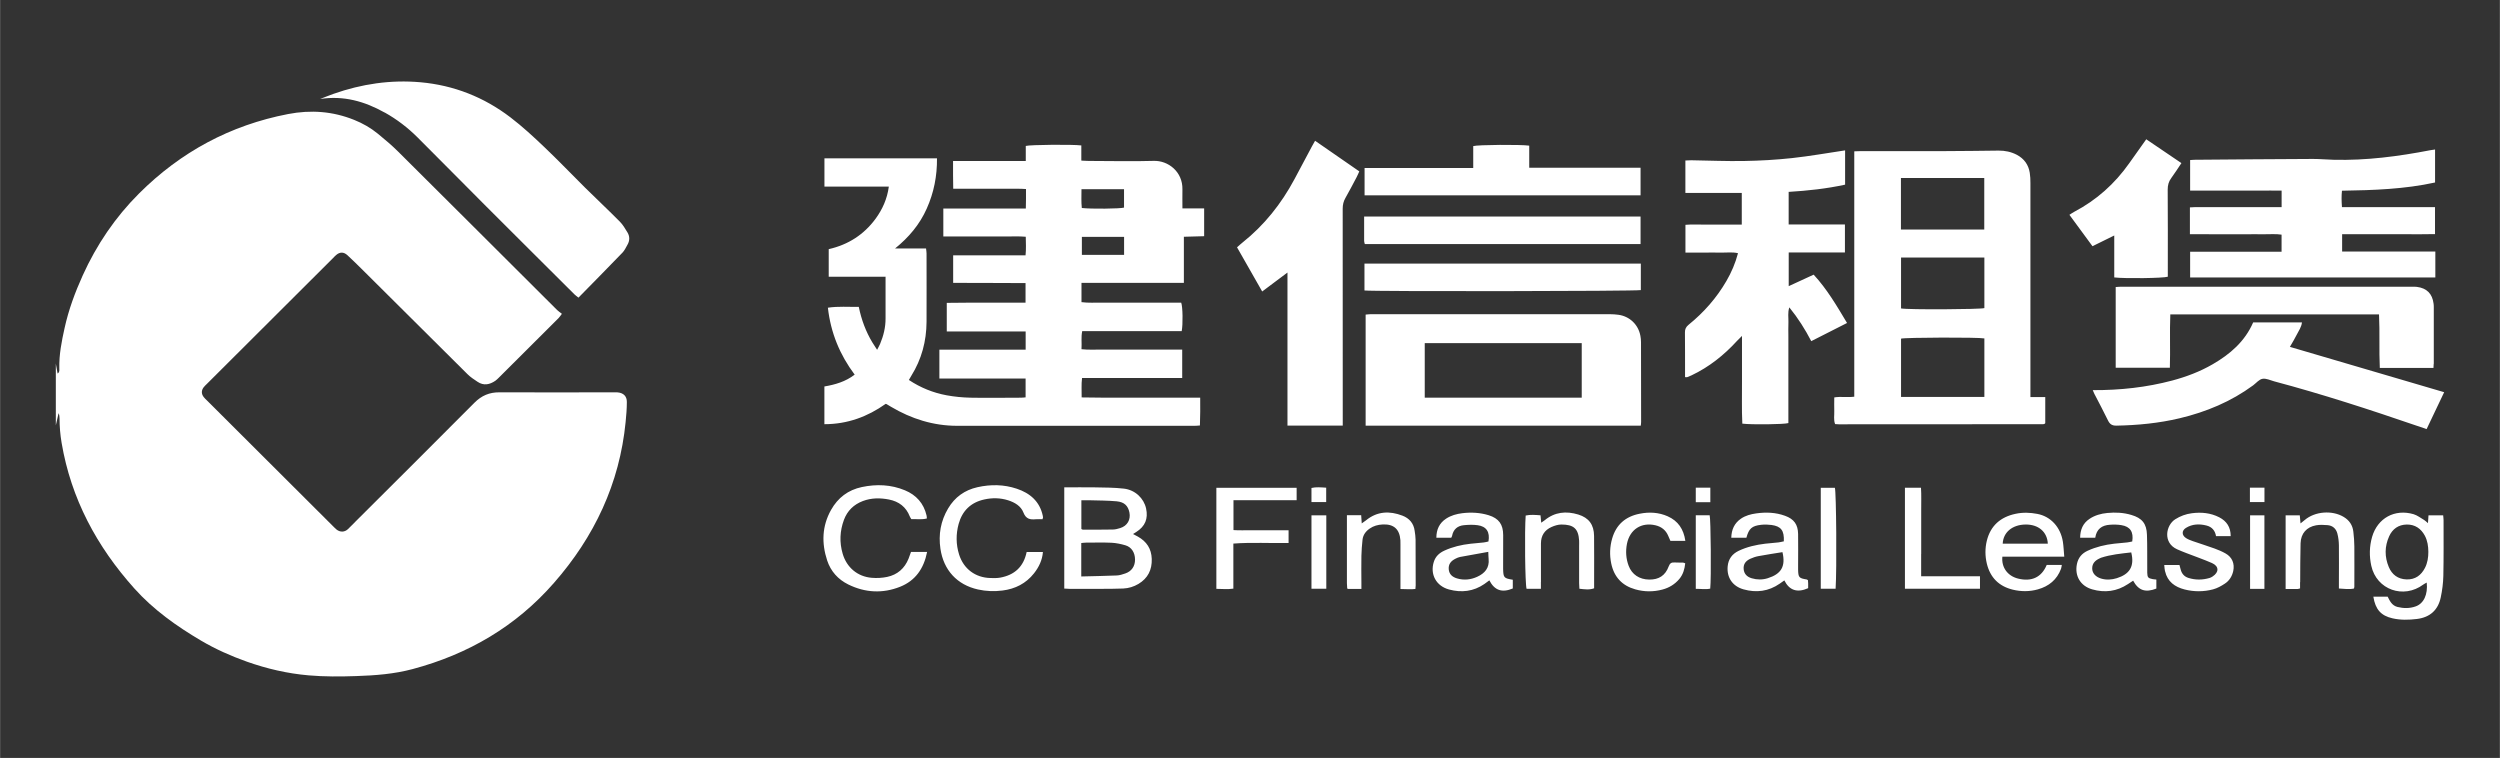 <svg xmlns="http://www.w3.org/2000/svg" id="uuid-625a135c-aba1-4531-9dd6-b6afae8bc4a6" width="158.75mm" height="48.13mm" viewBox="0 0 449.99 136.44"><rect x="0" y="0" width="449.99" height="136.44" fill="#333333" stroke="none"/><path d="M10.02,65.4c.11.6.21,1.19.33,1.84.39-.25.31-.63.31-.94-.06-2.47.42-4.87.95-7.26.72-3.28,1.88-6.41,3.26-9.46,2.5-5.52,5.86-10.48,10.15-14.76,7.48-7.46,16.4-12.28,26.82-14.29,4.09-.79,8.04-.5,11.89,1.05,1.55.62,2.99,1.44,4.28,2.5,1.25,1.03,2.5,2.07,3.65,3.22,9.55,9.49,19.07,19,28.61,28.51.24.24.54.43.86.68-.27.35-.41.57-.59.76-3.59,3.59-7.18,7.17-10.78,10.75-.2.19-.39.39-.62.55-1.02.69-2.09.92-3.19.18-.63-.42-1.28-.84-1.81-1.37-6.37-6.32-12.73-12.65-19.09-18.98-.83-.83-1.67-1.64-2.53-2.44-.66-.61-1.36-.61-2.03-.03-.21.18-.4.38-.59.58-7.58,7.56-15.16,15.11-22.73,22.67-.17.17-.35.33-.5.52-.46.57-.47,1.22-.02,1.79.17.22.37.41.57.6,7.58,7.56,15.15,15.12,22.73,22.67.2.19.39.4.6.57.64.52,1.45.51,2.05-.05.5-.47.98-.98,1.46-1.46,7.11-7.09,14.24-14.17,21.32-21.3,1.29-1.29,2.69-1.89,4.51-1.88,6.88.04,13.76,0,20.64,0,.21,0,.42,0,.62.01,1.05.09,1.68.68,1.67,1.73,0,1.2-.1,2.41-.22,3.61-1.09,11.08-5.62,20.65-12.91,28.97-6.84,7.82-15.42,12.83-25.43,15.5-3.33.89-6.72,1.15-10.15,1.26-2.87.1-5.74.12-8.59-.13-3.8-.33-7.49-1.19-11.09-2.46-2.87-1.02-5.64-2.25-8.27-3.8-4.42-2.61-8.59-5.57-12.02-9.41-6.74-7.53-11.37-16.14-13.07-26.19-.25-1.47-.37-2.94-.37-4.42,0-.3-.04-.61-.17-.92-.17.73-.33,1.47-.5,2.2,0-3.72,0-7.45,0-11.17ZM69.23,20.25c2.18,1.22,4.16,2.73,5.92,4.49,4.13,4.12,8.22,8.28,12.34,12.4,5.29,5.3,10.61,10.57,15.91,15.86.18.18.4.33.71.58,2.68-2.73,5.32-5.4,7.93-8.11.37-.39.61-.91.88-1.39.44-.75.45-1.53,0-2.26-.41-.67-.81-1.37-1.36-1.92-2.04-2.06-4.15-4.04-6.22-6.08-2.45-2.43-4.84-4.93-7.33-7.3-1.97-1.88-3.98-3.74-6.14-5.39-4.77-3.64-10.18-5.78-16.18-6.32-5.38-.48-10.61.3-15.69,2.09-.8.28-1.59.61-2.39.92,4.24-.65,8.02.43,11.61,2.44Z" style="fill:#fff; stroke-width:0px;"></path><path d="M159.36,49.81h-10.2v-4.96c3.52-.8,6.34-2.62,8.44-5.48,1.23-1.69,2.08-3.55,2.38-5.78h-11.59v-5.09h20.26c.03,3.18-.56,6.18-1.84,9.04-1.27,2.86-3.22,5.18-5.71,7.19h5.58c.04.37.09.64.09.9,0,4.1.02,8.2,0,12.31-.02,3.48-.89,6.74-2.75,9.72-.14.23-.27.47-.43.74,2.11,1.4,4.37,2.31,6.8,2.76,1.42.26,2.88.4,4.32.43,3.01.06,6.01,0,9.02,0,.27,0,.54-.03.87-.06v-3.39h-15.52v-5.2h15.53v-3.27h-14.2v-5.15c1.15-.01,2.31-.03,3.46-.03,1.21,0,2.42,0,3.63,0,1.18,0,2.35,0,3.53,0,1.17,0,2.33,0,3.56,0v-3.53c-4.32-.05-8.62,0-13.03-.04v-4.96h13.03c.12-1.13.06-2.17.04-3.34-1.27-.12-2.5-.03-3.72-.05-1.24-.02-2.49,0-3.73,0-1.21,0-2.42,0-3.63,0-1.24,0-2.47,0-3.76,0v-5.03h14.85c.01-.65.02-1.19.03-1.73,0-.55,0-1.1,0-1.78-1.11-.09-2.17-.04-3.22-.05-1.11-.01-2.21,0-3.32,0h-6.56c0-.88-.02-1.68-.03-2.49,0-.79,0-1.57,0-2.51,1.42,0,2.86,0,4.3,0,1.45,0,2.9,0,4.36,0,1.44,0,2.89,0,4.43,0v-2.71c.78-.22,8.46-.29,10-.09v2.73c.51.02.91.06,1.31.06,3.91,0,7.82.11,11.72-.01,2.61-.08,5.23,1.96,5.17,5.12-.02,1.1,0,2.2,0,3.44h3.91v5c-1.18.03-2.36.07-3.65.1v8.3h-18.43v3.47c1.26.17,2.46.07,3.66.09,1.18.02,2.35,0,3.53,0,1.21,0,2.42,0,3.63,0,1.18,0,2.35,0,3.53,0h3.6c.28.71.33,3.93.09,5.13h-17.91c-.23,1.11-.05,2.13-.13,3.25,1.27.15,2.47.05,3.66.07,1.21.02,2.42,0,3.63,0h10.84v5.12h-18.03c-.15,1.18-.05,2.26-.07,3.49,1.23.01,2.39.03,3.55.04,1.18,0,2.35,0,3.53,0,1.18,0,2.35,0,3.53,0,1.18,0,2.35,0,3.53,0,1.18,0,2.35,0,3.53,0,1.17,0,2.35,0,3.67,0,.01,1.68.02,3.31-.05,5.01-.37.03-.67.06-.97.06-14.24,0-28.48,0-42.73,0-4.29,0-8.23-1.25-11.9-3.42-.27-.16-.53-.32-.8-.48-.03-.02-.06-.02-.17-.05-3.24,2.3-6.86,3.66-11.03,3.66v-6.79c1.93-.33,3.8-.86,5.45-2.13-2.68-3.58-4.31-7.53-4.82-12.05,1.89-.28,3.7-.12,5.56-.15.48,2.33,1.27,4.45,2.45,6.41.24.4.51.79.85,1.32.22-.44.4-.73.53-1.04.62-1.48,1-3,.99-4.61,0-2.14,0-4.27,0-6.41,0-.34,0-.67,0-1.11ZM202.32,34.06h-7.66c0,1.18-.06,2.29.06,3.38,1.65.2,6.91.14,7.6-.07v-3.31ZM194.73,42.64v3.24h7.6v-3.24h-7.6ZM365.49,71.48h2.66v4.69s-.05.07-.08.09c-.02.02-.05.04-.08.05-.07.02-.13.05-.2.05-12.27,0-24.54.01-36.81.02-.2,0-.41-.02-.66-.04-.3-.77-.12-1.57-.15-2.34-.03-.79,0-1.58,0-2.46,1.18-.2,2.36.03,3.6-.13V27.24c.5-.02.91-.04,1.31-.04,5.08,0,10.16.02,15.24,0,3.14,0,6.29-.06,9.43-.09,1.16-.01,2.26.22,3.29.76,1.31.7,2.09,1.78,2.32,3.23.1.61.12,1.23.12,1.85,0,12.41,0,24.81,0,37.22,0,.37,0,.75,0,1.3ZM357.19,60.92c-1.09-.23-14.28-.18-15,.04v10.49c5.03,0,9.99.01,15,0v-10.52ZM342.17,41.32h15v-9.28h-15v9.28ZM342.19,46.36v9.16c1.27.25,14.3.18,15-.06v-9.1h-15ZM321.99,34.54c3.43-.21,6.78-.57,10.13-1.3v-6.17c-3.21.48-6.37,1.04-9.56,1.39-2.85.31-5.72.47-8.58.52-3.18.06-6.36-.08-9.54-.13-.34,0-.67.03-1.07.04v5.84h10.15v5.7c-1.19,0-2.32,0-3.45,0-1.11,0-2.21-.01-3.32,0-1.13.01-2.26-.06-3.37.04v5c1.11,0,2.14,0,3.17,0,1.07,0,2.14-.02,3.21,0,1.01.03,2.03-.14,3.08.11-.48,1.83-1.19,3.46-2.09,5.01-1.77,3.05-4.06,5.65-6.8,7.87-.48.39-.67.79-.66,1.39.03,2.34.01,4.69.02,7.03,0,.34,0,.67,0,1.01.2,0,.31.03.4,0,.26-.09.51-.2.76-.32,3.17-1.5,5.85-3.64,8.2-6.21.24-.26.49-.49.89-.89,0,2.84-.01,5.42,0,8,.02,2.6-.07,5.21.06,7.79,1.7.21,7.53.14,8.29-.1,0-.84,0-1.69,0-2.55,0-.86,0-1.72,0-2.59s0-1.72,0-2.59,0-1.72,0-2.59c0-.9,0-1.79,0-2.69s0-1.72,0-2.59c0-.86-.03-1.72.01-2.58.03-.83-.16-1.68.16-2.65,1.59,1.96,2.84,3.95,3.95,6.08,2.18-1.11,4.26-2.17,6.44-3.27-1.86-3.11-3.62-6.12-6.01-8.7-1.54.71-2.98,1.37-4.49,2.07v-6.07h10.12v-5.03h-10.13v-5.9ZM397.61,42.17c1.11,0,2.21,0,3.32,0,1.07,0,2.14,0,3.21,0,1.11,0,2.21-.02,3.32,0,1.08.02,2.18-.1,3.23.07v3.07h-16.46v4.64h44.14v-4.67h-16.78v-3.12c1.94,0,3.8,0,5.66,0,1.83,0,3.66,0,5.5,0,1.85,0,3.71.03,5.56-.02v-4.86h-16.75c-.08-1.06-.1-2,0-2.95,5.71-.09,11.29-.28,16.76-1.48v-5.94c-.33.05-.6.08-.86.13-5.74,1.11-11.52,1.87-17.39,1.72-1.24-.03-2.48-.15-3.73-.15-7.12.03-14.23.09-21.35.15-.23,0-.47.03-.76.05v5.5c1.42,0,2.79,0,4.16,0,1.35,0,2.7,0,4.04,0,1.38,0,2.76,0,4.15,0,1.37,0,2.74-.02,4.12,0v2.98h-9.89c-1.11,0-2.21,0-3.32,0-1.09,0-2.18-.04-3.3.04v4.83c1.21,0,2.31,0,3.41,0ZM295.34,76.62h-49.53v-19.99c.3-.02.6-.07.89-.07,14.38,0,28.75,0,43.13,0,.48,0,.97.04,1.45.1,2.04.26,3.62,1.77,3.99,3.79.07.37.11.75.11,1.13.01,4.79.02,9.58.02,14.37,0,.2-.03.4-.06.66ZM284.71,61.77h-28.26v9.82h28.26v-9.82ZM241.69,75.22c0-12.55,0-25.09-.01-37.64,0-.72.14-1.34.5-1.96.7-1.23,1.35-2.48,2.01-3.73.17-.32.31-.67.48-1.04-2.68-1.86-5.28-3.66-7.96-5.51-.22.4-.39.69-.55.98-1.05,1.98-2.1,3.96-3.16,5.93-2.37,4.43-5.44,8.3-9.39,11.44-.32.25-.61.53-.95.83,1.52,2.66,3,5.25,4.53,7.95,1.53-1.15,2.95-2.21,4.55-3.41v27.55h9.95c0-.56,0-.97,0-1.38ZM438.09,65.5c0-3.38,0-6.76,0-10.13,0-.24,0-.48-.04-.72-.22-1.78-1.23-2.79-3.01-3.01-.27-.03-.55-.03-.83-.03-17.46,0-34.91,0-52.37,0-.33,0-.67.04-1.01.06v14.53h9.75c.1-3.25-.05-6.43.08-9.6h37.57c.16,3.25-.01,6.44.14,9.63h9.66c.02-.31.04-.52.04-.72ZM377.04,70.99c.8,1.56,1.64,3.11,2.4,4.69.33.68.74.95,1.51.94,3.85-.07,7.66-.44,11.4-1.33,4.78-1.14,9.25-3,13.23-5.93.55-.41,1.06-1.06,1.67-1.17.65-.12,1.4.26,2.09.45,8.68,2.31,17.21,5.09,25.69,8,.57.2,1.15.39,1.77.6,1.06-2.24,2.08-4.36,3.16-6.64-9.35-2.75-18.53-5.44-27.77-8.16.45-.79.87-1.46,1.22-2.17.35-.71.86-1.37.95-2.24h-8.78c-1.49,3.44-4.16,5.73-7.29,7.54-2.28,1.32-4.73,2.25-7.28,2.93-4.63,1.23-9.36,1.75-14.31,1.73.14.33.22.55.33.76ZM295.3,35.16v-4.97h-20.04v-3.97c-1.44-.22-9.3-.17-10.08.08v3.94h-19.56v4.92h49.69ZM390.21,49.81c0-.35,0-.72,0-1.1,0-4.86.02-9.71-.02-14.57,0-.8.17-1.46.65-2.1.63-.85,1.19-1.75,1.82-2.68-2.17-1.47-4.24-2.88-6.33-4.29-1.07,1.5-2.07,2.9-3.06,4.31-2.61,3.7-5.89,6.64-9.91,8.75-.27.14-.52.32-.86.54,1.4,1.9,2.75,3.75,4.15,5.65,1.31-.64,2.53-1.25,3.92-1.93v7.55c1.94.23,8.84.14,9.65-.13ZM295.3,43.93v-4.95h-49.76c0,1.52,0,2.96,0,4.4,0,.16.07.33.12.55h49.63ZM245.6,47.45v4.84c1.56.2,48.96.14,49.75-.07v-4.77h-49.75ZM191.56,87.73c1.9,0,3.69-.03,5.48,0,1.76.03,3.53.03,5.27.23,2.03.24,3.58,1.75,3.98,3.57.4,1.85-.17,3.22-1.78,4.24-.17.11-.33.21-.57.36.34.18.62.32.88.47,1.57.88,2.43,2.18,2.49,4.01.06,1.96-.69,3.48-2.39,4.5-.84.5-1.77.79-2.75.83-1.34.05-2.69.06-4.04.06-1.87,0-3.73,0-5.6,0-.3,0-.6-.03-.97-.05v-18.24ZM194.62,103.77c2.21-.06,4.31-.09,6.41-.18.51-.02,1.02-.2,1.51-.36,1.14-.38,1.77-1.3,1.76-2.51-.01-1.24-.62-2.23-1.73-2.56-.82-.24-1.68-.42-2.53-.46-1.52-.07-3.04-.02-4.56-.02-.27,0-.53.04-.86.07v6ZM194.63,95.22c.11.05.2.13.29.13,1.8,0,3.59,0,5.39-.03.44,0,.89-.13,1.32-.26,1.28-.39,1.92-1.51,1.66-2.81-.25-1.2-.91-1.88-2.3-2.01-1.65-.15-3.31-.14-4.97-.19-.44-.01-.88,0-1.38,0v5.18ZM427.21,107.41h2.58c.39.79.78,1.6,1.77,1.85,1.1.27,2.19.28,3.26-.1,1.46-.51,2.23-2.14,2-4.29-.23.13-.43.22-.61.35-3.56,2.66-8.42.94-9.37-3.37-.38-1.72-.35-3.5.15-5.22.99-3.37,4.07-5.06,7.46-4.07.67.2,1.26.67,1.88,1.03.22.13.4.32.71.58.04-.54.07-.94.1-1.41h2.64c.02.29.07.59.07.89,0,3.34.03,6.68-.04,10.02-.03,1.3-.2,2.61-.47,3.88-.48,2.27-1.94,3.58-4.27,3.87-1.48.18-2.96.22-4.43-.12-2.05-.47-3.06-1.59-3.43-3.89ZM437.11,99.33c-.01-1.01-.15-2-.63-2.9-.69-1.28-1.77-2.03-3.26-2.01-1.49.03-2.57.79-3.17,2.13-.82,1.82-.83,3.69-.06,5.52.58,1.38,1.65,2.18,3.2,2.23,1.56.05,2.62-.74,3.31-2.07.47-.91.61-1.9.61-2.91ZM187.74,93.18c0-.1-.02-.2-.04-.31-.55-2.61-2.3-4.1-4.7-4.9-2.31-.77-4.68-.8-7.06-.27-2.31.52-4.08,1.79-5.29,3.83-1.34,2.26-1.76,4.68-1.38,7.26.57,3.85,3,6.48,6.75,7.32,1.47.33,2.96.38,4.43.19,2.28-.29,4.22-1.26,5.67-3.1.88-1.12,1.48-2.36,1.6-3.83h-2.93c-.55,2.67-2.19,4.14-4.76,4.61-.57.1-1.17.09-1.76.07-2.71-.06-4.83-1.65-5.64-4.23-.57-1.82-.58-3.68-.08-5.51.65-2.37,2.2-3.87,4.61-4.4,1.43-.32,2.89-.3,4.3.15,1.19.38,2.3,1.03,2.75,2.2.45,1.17,1.2,1.31,2.23,1.21.4-.04.82,0,1.19,0,.06-.16.1-.22.1-.29ZM163.97,99.36c-.16.44-.29.83-.44,1.21-.71,1.76-2.01,2.89-3.85,3.28-.9.19-1.86.24-2.78.16-2.56-.21-4.51-1.87-5.23-4.34-.6-2.05-.51-4.09.23-6.09.61-1.64,1.77-2.77,3.41-3.39,1.54-.58,3.11-.58,4.7-.27,1.78.35,3.08,1.33,3.75,3.06.06.16.17.29.27.47.92-.04,1.84.13,2.8-.12-.02-.22-.02-.39-.06-.55-.51-2.18-1.86-3.68-3.89-4.52-2.5-1.04-5.1-1.14-7.74-.59-2.48.52-4.32,1.92-5.56,4.12-1.64,2.92-1.72,5.99-.7,9.1.64,1.94,1.95,3.41,3.8,4.32,3.04,1.5,6.21,1.66,9.34.41,2.73-1.09,4.26-3.26,4.85-6.26h-2.91ZM371.58,100.21h-11.15c-.2,1.92.94,3.47,2.82,3.94,2.44.61,4.24-.23,5.16-2.45h2.72c-.05.25-.06.48-.14.69-.73,1.96-2.19,3.15-4.16,3.7-1.48.42-3.01.42-4.51.06-2.52-.61-4.09-2.2-4.69-4.71-.32-1.36-.33-2.73,0-4.09.67-2.73,2.48-4.29,5.19-4.86,1.3-.28,2.61-.23,3.91.02,2.39.45,4.17,2.37,4.59,4.99.13.84.16,1.69.25,2.71ZM368.61,97.87c-.1-2.13-1.69-3.48-4.01-3.45-2.37.03-4.02,1.39-4.11,3.45h8.13ZM388.15,104.32v1.63c-1.97.77-3.21.35-4.18-1.42-.31.2-.62.4-.93.61-2,1.33-4.18,1.6-6.44.95-2.13-.61-3.18-2.44-2.75-4.55.23-1.13.88-1.92,1.93-2.4,1.52-.7,3.13-1.08,4.78-1.27.79-.09,1.58-.14,2.37-.23.3-.03.6-.12.88-.17.27-1.72-.37-2.69-1.96-2.94-.67-.11-1.38-.12-2.06-.07-1.44.09-2.41.77-2.64,2.34h-2.72c.02-1.45.49-2.6,1.69-3.4.97-.65,2.07-.95,3.21-1.06,1.45-.14,2.9-.07,4.31.35,1.93.56,2.76,1.56,2.82,3.58.07,2,.03,4,.05,5.99,0,.28,0,.55,0,.83.03.85.15,1,.99,1.16.2.04.4.04.64.07ZM383.63,99.44c-1.83.21-3.67.38-5.44.96-.1.03-.19.08-.28.13-.77.36-1.32.89-1.31,1.8.01.84.6,1.51,1.58,1.81.95.29,1.92.23,2.85-.06,2.22-.7,3.24-2.03,2.6-4.63ZM321.09,97.47c.09-1.97-.49-2.73-2.22-2.97-.61-.08-1.24-.1-1.86-.03-1.68.19-2.21.68-2.66,2.33h-2.72c.04-1.46.55-2.62,1.75-3.44.82-.56,1.75-.8,2.72-.94,1.77-.25,3.52-.19,5.21.43,1.61.58,2.32,1.56,2.35,3.27.03,1.9,0,3.79,0,5.69,0,.24,0,.48,0,.72.03,1.42.16,1.56,1.54,1.78.06,0,.12.07.23.13.01.16.04.36.04.56,0,.31,0,.61,0,.88-1.96.87-3.38.41-4.29-1.4-.28.2-.55.39-.82.58-2.01,1.4-4.22,1.68-6.53,1.03-2.01-.57-3.03-2.17-2.85-4.13.12-1.32.81-2.25,1.99-2.81,1.51-.72,3.13-1.08,4.78-1.28.79-.09,1.58-.14,2.37-.23.3-.03.6-.12.94-.19ZM320.86,99.39c-1.44.23-2.9.45-4.35.72-.5.09-1,.27-1.47.48-.89.42-1.25,1.02-1.18,1.86.07.82.56,1.39,1.47,1.65.95.28,1.92.28,2.85-.01,2.42-.76,3.28-2.1,2.66-4.71ZM268.08,104.47c-.35.25-.62.46-.9.66-1.95,1.34-4.11,1.59-6.34.99-2.35-.63-3.46-2.74-2.76-4.97.31-1,1-1.62,1.92-2.04,1.49-.68,3.07-1.05,4.69-1.23.79-.09,1.58-.14,2.37-.23.3-.03.6-.12.86-.18.3-1.7-.36-2.72-1.96-2.93-.81-.11-1.65-.08-2.47,0-1.15.11-1.9.76-2.12,1.93-.02.1-.08.18-.15.33h-2.68c.01-1.49.54-2.64,1.76-3.44.89-.58,1.88-.85,2.92-.98,1.59-.19,3.18-.11,4.72.36,1.85.57,2.63,1.66,2.63,3.59,0,1.83,0,3.65-.01,5.48,0,.21,0,.41,0,.62.04,1.56.14,1.67,1.74,1.93v1.57c-1.93.81-3.28.36-4.22-1.46ZM267.89,99.34c-1.78.32-3.44.61-5.09.92-.27.05-.52.17-.77.29-.93.45-1.33,1.06-1.26,1.93.08.92.68,1.4,1.49,1.64,1.24.37,2.47.24,3.63-.29,1.37-.62,2.23-1.6,2.06-3.22-.04-.34-.03-.68-.06-1.26ZM218.94,87.81v18.19c1.04,0,2.02.12,3.06-.04v-8.11c3.36-.25,6.65-.04,9.94-.11v-2.29c-1.15,0-2.25,0-3.35,0-1.11,0-2.21,0-3.32,0-1.09-.01-2.18.05-3.25-.03v-5.38h11.37v-2.23h-14.46ZM389.72,102.84c.43,1.88,1.77,2.82,3.51,3.27,1.7.43,3.44.43,5.13-.02.75-.2,1.47-.6,2.12-1.03.8-.52,1.3-1.32,1.51-2.27.28-1.33-.19-2.49-1.38-3.16-.63-.36-1.3-.64-1.98-.89-1.3-.47-2.62-.88-3.92-1.33-.42-.15-.85-.31-1.22-.55-.79-.51-.8-1.34-.02-1.83,1.16-.72,2.42-.75,3.7-.43,1.01.25,1.56.94,1.72,1.91h2.64c0-1.63-.73-2.7-2.06-3.39-1.56-.8-3.23-.95-4.94-.73-1.08.14-2.07.51-2.99,1.09-1.69,1.08-2.26,4.23.35,5.4.53.24,1.08.46,1.63.67,1.54.6,3.11,1.14,4.63,1.8,1.29.57,1.32,1.64.13,2.42-.17.11-.36.22-.55.27-1.26.37-2.52.39-3.78,0-.76-.23-1.22-.75-1.42-1.51-.08-.29-.15-.57-.22-.82h-2.74c.05.47.06.81.14,1.13ZM277.37,104.75c0-2.31,0-4.62,0-6.93,0-1.39.64-2.39,1.89-2.95.56-.25,1.19-.45,1.79-.45,2.2,0,3.06.74,3.19,2.89.02.31,0,.62,0,.93,0,2.24,0,4.48,0,6.72,0,.33.03.66.05,1.02.93.1,1.77.24,2.65-.08,0-.55,0-1.06,0-1.57,0-2.62.02-5.24-.01-7.86-.02-2.01-.93-3.26-2.84-3.85-2.17-.66-4.24-.47-6.06,1.04-.17.14-.37.26-.61.43-.05-.5-.09-.89-.13-1.33-.94-.07-1.81-.15-2.67.04-.21,2.74-.11,12.34.16,13.19h2.58c0-.49,0-.87,0-1.24ZM414.04,104.81c.02-2.34,0-4.69.07-7.03.06-1.75,1.08-2.91,2.79-3.22.66-.12,1.37-.08,2.05-.03.93.07,1.55.63,1.78,1.5.18.69.27,1.42.28,2.13.03,2.17,0,4.34,0,6.51,0,.41,0,.81,0,1.27,1,.06,1.88.19,2.72,0,.04-.17.06-.24.06-.31,0-2.41.02-4.82,0-7.24,0-.89-.08-1.79-.18-2.68-.13-1.17-.72-2.05-1.74-2.66-2.07-1.24-5.16-1.01-7,.55-.22.19-.46.37-.77.62-.05-.58-.09-1.04-.13-1.46h-2.55v13.27c.75,0,1.44,0,2.13,0,.13,0,.26-.06.47-.11,0-.39,0-.76,0-1.13ZM254.77,106c.02-.28.05-.45.05-.62,0-2.75,0-5.51-.02-8.26,0-.51-.09-1.03-.16-1.54-.17-1.37-.97-2.29-2.21-2.76-2.3-.88-4.53-.8-6.53.83-.22.18-.46.34-.79.57-.04-.58-.07-1.01-.1-1.48h-2.57c0,4.11,0,8.16,0,12.22,0,.31.03.61.05.92,0,.03.04.05.06.08.02.02.05.05.05.05h2.45c0-.39,0-.7,0-1,0-1.65-.04-3.31,0-4.96.02-.96.1-1.92.2-2.88.09-.87.58-1.53,1.29-2.02.7-.49,1.5-.7,2.34-.74,1.99-.1,3.04.84,3.19,2.83.02.27.01.55.01.83,0,2.27,0,4.54,0,6.82,0,.34,0,.67,0,1.14,1.01-.01,1.85.11,2.7-.01ZM300.19,92.94c-1.63-.72-3.34-.81-5.07-.46-2.53.5-4.21,1.96-4.93,4.45-.43,1.48-.48,2.99-.17,4.5.5,2.42,1.95,3.99,4.33,4.66,1.62.46,3.28.47,4.91.03,1.19-.32,2.21-.94,3.02-1.9.69-.83.95-1.79,1.06-2.82-.19-.06-.28-.12-.38-.12-.52-.02-1.04,0-1.55-.03-.57-.04-.84.16-1.05.72-.61,1.64-1.77,2.38-3.5,2.36-1.77-.02-3.11-.91-3.7-2.47-.49-1.29-.57-2.63-.31-3.97.52-2.59,2.6-3.93,5.14-3.33,1.07.25,1.86.88,2.29,1.9.13.31.27.62.39.9h2.69c-.31-2.13-1.32-3.59-3.16-4.41ZM345.82,99.73v-4.03c0-1.31,0-2.62,0-3.93-.01-1.33.05-2.65-.04-3.97h-2.89v18.18h13.51v-2.24h-10.59c0-1.41,0-2.71,0-4.01ZM330.28,87.81h-2.54v18.17h2.67c.23-3.33.12-17.42-.13-18.17ZM238.73,92.77h-2.67v13.21h2.67v-13.21ZM407.6,92.77h-2.58v13.23h2.58v-13.23ZM305.24,106c.92-.02,1.77.15,2.6-.04.2-1.79.1-12.57-.1-13.21h-2.5v13.25ZM238.71,87.79c-.95-.06-1.82-.15-2.65.05v2.54h2.65v-2.59ZM407.61,90.38v-2.59h-2.62v2.59h2.62ZM307.86,87.79h-2.62v2.61h2.62v-2.61Z" style="fill:#fff; stroke-width:0px;"></path></svg>